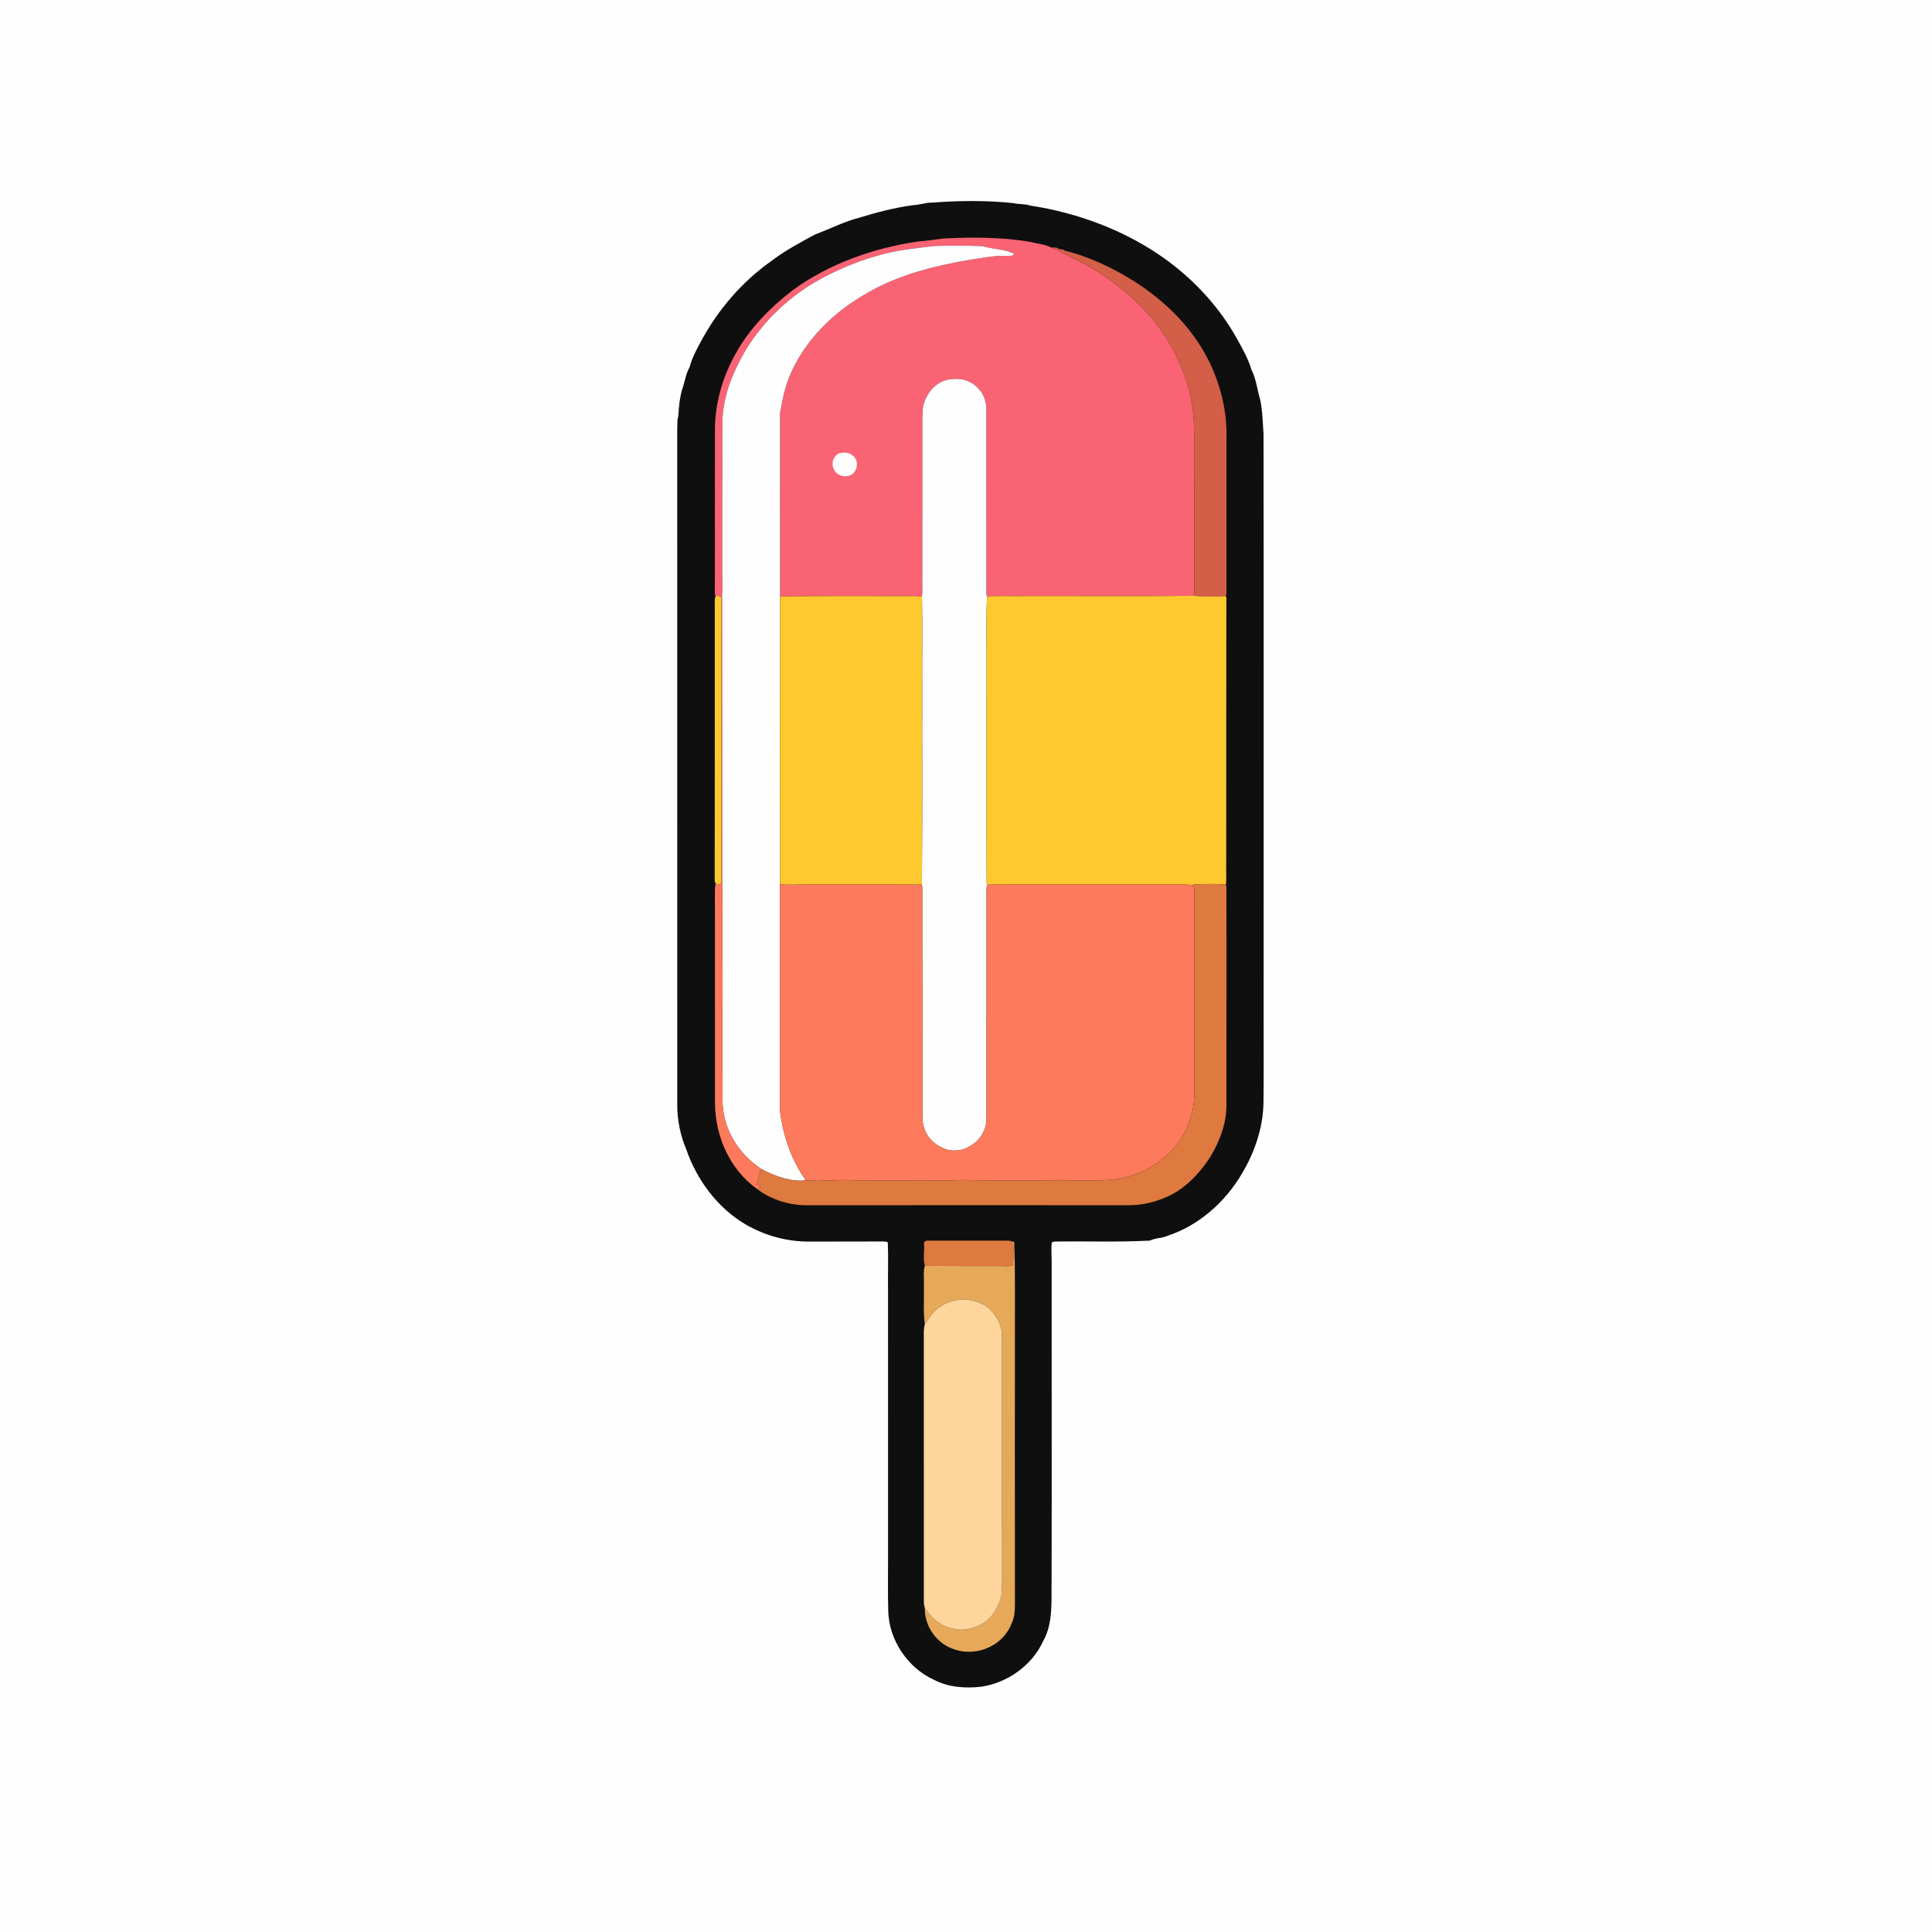 <?xml version="1.0" encoding="UTF-8" standalone="no"?>
<!DOCTYPE svg PUBLIC "-//W3C//DTD SVG 1.1//EN" "http://www.w3.org/Graphics/SVG/1.1/DTD/svg11.dtd">
<!-- 
SVG created by Ben Emson
Website: https://websvg.com
License: CC BY 4.0 (https://creativecommons.org/licenses/by/4.0/)
Attribution required: Please attribute this work to Ben Emson (https://websvg.com)
-->
<svg xmlns="http://www.w3.org/2000/svg" version="1.1" viewBox="0 0 1024 1024" width="1024.0pt" height="1024.0pt">
<path d="M 0.00 0.00 L 1024.00 0.00 L 1024.00 1024.00 L 0.00 1024.00 L 0.00 0.00 Z" fill="#fefeff" />
<path d="M 494.00 107.39 C 508.22 106.31 522.92 106.14 537.08 107.66 C 539.96 108.35 543.22 107.95 546.00 108.95 C 571.57 112.84 597.12 122.41 618.20 137.73 C 633.58 148.98 646.66 163.29 655.89 180.00 C 658.64 184.94 661.77 190.56 663.32 196.00 C 665.69 200.49 666.48 207.10 667.96 212.00 C 669.18 217.68 669.29 224.13 669.70 230.00 C 669.86 333.33 669.74 436.67 669.75 540.00 C 669.76 555.00 669.85 570.00 669.66 585.00 C 669.35 597.91 664.90 611.01 658.23 622.05 C 649.55 636.93 635.49 649.52 619.00 654.93 C 615.85 656.42 612.72 655.96 609.55 657.54 C 592.77 658.45 575.82 657.78 559.00 658.05 L 557.46 658.46 C 557.01 662.54 557.53 666.87 557.40 671.00 C 557.36 726.33 557.51 781.67 557.37 837.00 C 557.10 847.95 558.46 860.10 552.83 869.96 C 546.96 882.77 533.88 892.00 520.00 894.00 C 511.33 894.94 502.75 894.32 494.91 890.29 C 481.06 883.94 471.19 869.20 470.79 854.00 C 470.52 844.01 470.72 834.00 470.69 824.00 C 470.63 776.99 470.75 730.01 470.67 683.00 C 470.57 674.86 470.91 666.56 470.54 658.46 C 469.79 658.10 468.94 657.95 468.00 658.01 C 455.00 658.07 442.00 658.03 429.00 658.07 C 416.91 658.09 405.38 654.92 395.00 648.86 C 380.15 640.09 369.16 625.12 363.67 609.00 C 360.68 602.03 358.95 593.63 358.96 586.00 C 358.94 466.67 358.96 347.33 358.94 228.00 C 359.13 225.60 358.73 222.84 359.54 220.57 C 359.75 215.62 360.28 210.66 361.69 205.94 C 363.11 202.05 363.40 198.27 365.54 194.54 C 366.69 189.87 369.35 184.94 371.65 180.72 C 380.70 163.91 393.41 149.20 409.04 138.18 C 416.26 132.70 424.09 128.54 432.00 124.29 C 439.64 121.40 447.52 117.41 455.33 115.42 C 464.41 112.57 474.61 109.98 484.00 108.74 C 487.26 108.63 490.84 107.30 494.00 107.39 Z" fill="#0f0f0f" />
<path d="M 500.00 126.42 C 515.00 125.64 531.26 125.63 546.00 128.22 C 549.59 129.17 553.81 129.40 557.07 131.14 C 558.18 132.15 561.01 132.12 562.22 133.65 C 569.78 137.24 576.70 140.75 583.85 145.25 C 594.66 152.54 605.28 161.44 613.05 172.00 C 620.52 181.25 625.86 192.46 629.39 203.78 C 632.36 213.00 632.99 222.36 632.92 232.00 C 632.89 259.90 633.06 288.14 632.97 315.74 C 601.11 316.16 568.90 315.81 537.00 315.93 C 532.44 315.99 527.69 315.72 523.17 316.13 L 522.79 315.00 C 522.77 282.67 522.80 250.33 522.76 218.00 C 523.01 213.15 521.47 208.51 517.85 205.18 C 514.40 201.85 509.75 200.45 505.00 200.88 C 497.83 201.19 492.23 206.41 489.97 213.00 C 488.81 215.69 489.06 219.09 488.88 222.00 C 488.89 251.66 488.89 281.34 488.82 311.00 C 488.89 312.66 488.90 314.23 488.67 315.88 C 487.57 316.69 485.42 315.68 484.00 315.95 C 460.52 315.96 436.77 315.76 413.45 316.13 C 413.36 284.80 413.46 250.65 413.43 219.00 C 414.64 212.14 415.92 205.41 418.69 198.92 C 426.10 181.23 440.63 166.56 457.00 156.86 C 477.22 144.28 501.74 139.32 525.00 136.03 C 528.87 135.52 532.66 135.58 536.55 135.54 C 537.01 135.13 537.34 134.77 537.54 134.46 C 532.05 131.95 526.25 132.08 520.59 130.45 C 512.01 130.14 503.59 130.11 495.00 130.40 C 484.67 131.70 474.92 132.51 464.81 135.61 C 456.29 137.95 447.97 141.30 440.05 145.21 C 418.45 155.60 400.27 173.23 390.21 195.06 C 385.84 204.18 383.00 213.80 382.87 224.00 C 382.77 250.99 382.85 278.00 382.81 305.00 C 382.73 308.60 383.16 312.30 382.66 315.87 L 381.97 316.18 C 380.94 315.78 380.03 315.73 379.23 316.03 L 378.87 315.00 C 379.00 286.33 378.85 257.67 378.93 229.00 C 378.72 214.36 382.91 199.67 390.16 187.00 C 397.35 174.07 408.32 162.90 420.00 153.94 C 439.32 139.72 463.39 131.32 487.00 127.94 C 491.95 127.54 495.04 127.08 500.00 126.42 Z" fill="#fa6373" />
<path d="M 495.00 130.40 C 503.59 130.11 512.01 130.14 520.59 130.45 C 526.25 132.08 532.05 131.95 537.54 134.46 C 537.34 134.77 537.01 135.13 536.55 135.54 C 532.66 135.58 528.87 135.52 525.00 136.03 C 501.74 139.32 477.22 144.28 457.00 156.86 C 440.63 166.56 426.10 181.23 418.69 198.92 C 415.92 205.41 414.64 212.14 413.43 219.00 C 413.46 250.65 413.36 284.80 413.45 316.13 C 413.40 367.07 413.41 418.18 413.44 469.12 C 413.40 509.02 413.43 549.09 413.43 589.00 C 415.04 601.86 419.55 615.10 427.10 625.59 C 419.52 626.59 410.63 623.43 403.91 619.80 C 391.35 611.93 382.91 598.11 382.94 583.00 C 382.80 553.68 383.00 524.33 382.87 495.00 C 382.86 485.48 383.04 475.42 382.71 466.00 C 382.67 416.73 382.73 365.01 382.66 315.87 C 383.16 312.30 382.73 308.60 382.81 305.00 C 382.85 278.00 382.77 250.99 382.87 224.00 C 383.00 213.80 385.84 204.18 390.21 195.06 C 400.27 173.23 418.45 155.60 440.05 145.21 C 447.97 141.30 456.29 137.95 464.81 135.61 C 474.92 132.51 484.67 131.70 495.00 130.40 Z" fill="#fefeff" />
<path d="M 557.07 131.14 C 558.20 131.06 559.37 131.17 560.59 131.46 C 561.52 132.66 563.38 131.61 564.30 132.84 C 577.14 135.90 590.46 142.29 601.64 149.40 C 617.94 159.97 631.94 173.68 640.67 191.21 C 646.87 203.76 650.43 217.95 650.06 232.00 C 650.02 259.33 650.06 286.67 650.06 314.00 L 649.73 315.93 C 644.33 316.10 638.32 316.48 632.97 315.74 C 633.06 288.14 632.89 259.90 632.92 232.00 C 632.99 222.36 632.36 213.00 629.39 203.78 C 625.86 192.46 620.52 181.25 613.05 172.00 C 605.28 161.44 594.66 152.54 583.85 145.25 C 576.70 140.75 569.78 137.24 562.22 133.65 C 561.01 132.12 558.18 132.15 557.07 131.14 Z" fill="#d35f48" />
<path d="M 505.00 200.88 C 509.75 200.45 514.40 201.85 517.85 205.18 C 521.47 208.51 523.01 213.15 522.76 218.00 C 522.80 250.33 522.77 282.67 522.79 315.00 L 523.17 316.13 C 522.49 329.64 523.03 344.33 522.87 358.00 C 522.92 394.64 522.74 431.38 522.94 468.00 L 523.25 468.95 C 522.65 470.48 522.94 472.36 522.89 474.00 C 522.88 510.99 522.86 548.01 522.86 585.00 C 522.87 588.68 522.99 592.34 522.58 596.00 C 520.79 604.79 511.92 611.16 503.00 609.58 C 497.03 608.11 491.76 604.04 489.87 598.00 C 488.93 595.71 488.97 593.44 488.90 591.00 C 488.82 550.66 488.89 510.34 488.83 470.00 L 488.60 468.87 C 488.97 433.96 488.71 398.93 488.79 364.00 C 488.68 347.96 489.00 331.90 488.67 315.88 C 488.90 314.23 488.89 312.66 488.82 311.00 C 488.89 281.34 488.89 251.66 488.88 222.00 C 489.06 219.09 488.81 215.69 489.97 213.00 C 492.23 206.41 497.83 201.19 505.00 200.88 Z" fill="#fefeff" />
<path d="M 444.42 240.44 C 447.00 239.56 450.29 239.59 452.26 241.72 C 455.99 244.81 453.98 252.01 449.00 252.33 C 445.01 253.02 441.36 250.01 441.31 246.00 C 441.18 243.69 442.44 241.59 444.42 240.44 Z" fill="#fefeff" />
<path d="M 379.23 316.03 C 380.03 315.73 380.94 315.78 381.97 316.18 C 382.69 317.56 382.26 319.47 382.39 321.00 C 382.41 369.33 382.41 417.67 382.38 466.00 C 382.44 466.86 382.23 467.72 381.75 468.57 C 380.88 468.89 380.03 468.72 379.22 468.06 L 378.81 467.00 C 378.88 419.00 378.87 371.00 378.86 323.00 C 378.95 320.57 378.52 318.34 379.23 316.03 Z" fill="#fdc92e" />
<path d="M 381.97 316.18 L 382.66 315.87 C 382.73 365.01 382.67 416.73 382.71 466.00 C 383.04 475.42 382.86 485.48 382.87 495.00 C 383.00 524.33 382.80 553.68 382.94 583.00 C 382.91 598.11 391.35 611.93 403.91 619.80 C 402.96 620.07 402.65 620.80 402.98 622.00 C 402.44 623.78 400.65 624.99 401.68 626.72 C 400.89 627.44 401.00 627.89 402.00 628.07 C 404.01 628.69 402.66 630.06 401.14 630.09 C 386.75 619.67 379.20 602.46 378.96 585.00 C 378.93 547.00 378.91 509.01 378.92 471.00 C 379.11 470.04 379.21 469.06 379.22 468.06 C 380.03 468.72 380.88 468.89 381.75 468.57 C 382.23 467.72 382.44 466.86 382.38 466.00 C 382.41 417.67 382.41 369.33 382.39 321.00 C 382.26 319.47 382.69 317.56 381.97 316.18 Z" fill="#fe7a5c" />
<path d="M 413.45 316.13 C 436.77 315.76 460.52 315.96 484.00 315.95 C 485.42 315.68 487.57 316.69 488.67 315.88 C 489.00 331.90 488.68 347.96 488.79 364.00 C 488.71 398.93 488.97 433.96 488.60 468.87 C 468.88 468.71 446.06 468.83 426.00 468.81 C 422.03 468.74 417.92 469.24 414.00 468.66 L 413.44 469.12 C 413.41 418.18 413.40 367.07 413.45 316.13 Z" fill="#fdc92e" />
<path d="M 523.17 316.13 C 527.69 315.72 532.44 315.99 537.00 315.93 C 568.90 315.81 601.11 316.16 632.97 315.74 C 638.32 316.48 644.33 316.10 649.73 315.93 C 650.05 316.88 650.14 317.90 650.00 319.00 C 649.91 367.33 649.96 415.67 649.92 464.00 C 650.03 465.68 649.90 467.22 649.77 468.87 C 644.29 468.31 638.52 468.60 633.00 468.70 L 631.95 469.25 C 630.26 468.85 628.73 468.75 627.00 468.80 C 595.67 468.81 564.33 468.83 533.00 468.80 C 529.88 468.99 526.22 468.66 523.25 468.95 L 522.94 468.00 C 522.74 431.38 522.92 394.64 522.87 358.00 C 523.03 344.33 522.49 329.64 523.17 316.13 Z" fill="#fdc92e" />
<path d="M 413.44 469.12 L 414.00 468.66 C 417.92 469.24 422.03 468.74 426.00 468.81 C 446.06 468.83 468.88 468.71 488.60 468.87 L 488.83 470.00 C 488.89 510.34 488.82 550.66 488.90 591.00 C 488.97 593.44 488.93 595.71 489.87 598.00 C 491.76 604.04 497.03 608.11 503.00 609.58 C 511.92 611.16 520.79 604.79 522.58 596.00 C 522.99 592.34 522.87 588.68 522.86 585.00 C 522.86 548.01 522.88 510.99 522.89 474.00 C 522.94 472.36 522.65 470.48 523.25 468.95 C 526.22 468.66 529.88 468.99 533.00 468.80 C 564.33 468.83 595.67 468.81 627.00 468.80 C 628.73 468.75 630.26 468.85 631.95 469.25 C 633.26 470.22 633.05 471.54 632.98 473.00 C 632.99 508.32 633.16 543.69 633.01 579.00 C 633.22 591.38 627.94 603.47 618.91 611.88 C 610.76 619.50 600.12 624.23 589.00 625.22 C 578.24 626.26 565.73 625.20 555.00 625.63 C 539.15 625.61 525.89 625.80 510.00 625.40 C 502.53 625.85 495.49 625.55 488.00 625.71 C 474.30 625.56 459.59 625.83 446.00 625.39 C 441.85 625.82 437.40 625.76 433.25 625.45 C 431.56 625.76 428.78 625.85 427.10 625.59 C 419.55 615.10 415.04 601.86 413.43 589.00 C 413.43 549.09 413.40 509.02 413.44 469.12 Z" fill="#fe7a5c" />
<path d="M 631.95 469.25 L 633.00 468.70 C 638.52 468.60 644.29 468.31 649.77 468.87 L 650.02 470.00 C 650.14 508.32 650.02 546.68 650.02 585.00 C 650.20 595.04 646.77 604.29 641.70 612.82 C 636.77 620.69 629.97 628.14 621.81 632.71 C 614.37 636.77 605.48 639.07 597.00 638.78 C 541.00 638.70 485.00 638.81 429.00 638.79 C 419.17 639.10 408.82 636.07 401.14 630.09 C 402.66 630.06 404.01 628.69 402.00 628.07 C 401.00 627.89 400.89 627.44 401.68 626.72 C 400.65 624.99 402.44 623.78 402.98 622.00 C 402.65 620.80 402.96 620.07 403.91 619.80 C 410.63 623.43 419.52 626.59 427.10 625.59 C 428.78 625.85 431.56 625.76 433.25 625.45 C 437.40 625.76 441.85 625.82 446.00 625.39 C 459.59 625.83 474.30 625.56 488.00 625.71 C 495.49 625.55 502.53 625.85 510.00 625.40 C 525.89 625.80 539.15 625.61 555.00 625.63 C 565.73 625.20 578.24 626.26 589.00 625.22 C 600.12 624.23 610.76 619.50 618.91 611.88 C 627.94 603.47 633.22 591.38 633.01 579.00 C 633.16 543.69 632.99 508.32 632.98 473.00 C 633.05 471.54 633.26 470.22 631.95 469.25 Z" fill="#de793f" />
<path d="M 492.00 657.58 C 506.33 657.56 520.67 657.61 535.00 657.57 L 536.93 658.15 C 537.38 662.06 537.30 666.78 536.87 670.67 C 534.77 671.43 532.22 670.90 530.00 670.99 C 516.18 671.09 503.28 670.89 490.19 670.87 C 489.10 667.42 490.11 662.74 489.72 659.00 C 489.94 657.90 490.70 657.43 492.00 657.58 Z" fill="#de793f" />
<path d="M 536.93 658.15 L 537.54 658.15 C 537.87 666.38 537.97 676.69 537.94 685.00 C 537.85 740.00 537.89 795.00 537.93 850.00 C 537.89 853.51 537.85 856.85 536.32 860.08 C 532.03 872.07 517.92 878.32 506.00 874.25 C 496.54 871.40 489.90 861.95 490.17 852.14 C 493.30 857.40 498.67 862.03 505.00 863.18 C 511.33 864.97 518.57 862.64 523.56 858.56 C 527.11 855.27 529.58 850.69 530.69 846.00 C 531.26 842.07 531.04 837.97 531.13 834.00 C 531.12 795.34 531.00 756.66 531.08 718.00 C 531.02 713.39 531.37 708.56 530.68 704.00 C 529.11 698.45 525.37 693.27 520.00 690.87 C 513.44 687.68 505.18 688.23 499.00 692.08 C 495.00 694.41 492.60 698.24 490.16 701.89 C 489.24 695.06 489.89 687.91 489.67 681.00 C 489.88 677.68 489.21 674.06 490.19 670.87 C 503.28 670.89 516.18 671.09 530.00 670.99 C 532.22 670.90 534.77 671.43 536.87 670.67 C 537.30 666.78 537.38 662.06 536.93 658.15 Z" fill="#e6a959" />
<path d="M 520.00 690.87 C 525.37 693.27 529.11 698.45 530.68 704.00 C 531.37 708.56 531.02 713.39 531.08 718.00 C 531.00 756.66 531.12 795.34 531.13 834.00 C 531.04 837.97 531.26 842.07 530.69 846.00 C 529.58 850.69 527.11 855.27 523.56 858.56 C 518.57 862.64 511.33 864.97 505.00 863.18 C 498.67 862.03 493.30 857.40 490.17 852.14 C 489.83 851.14 489.66 850.10 489.66 849.00 C 489.59 803.10 489.70 756.53 489.64 711.00 C 489.71 707.89 489.35 704.92 490.16 701.89 C 492.60 698.24 495.00 694.41 499.00 692.08 C 505.18 688.23 513.44 687.68 520.00 690.87 Z" fill="#fed59c" />
</svg>